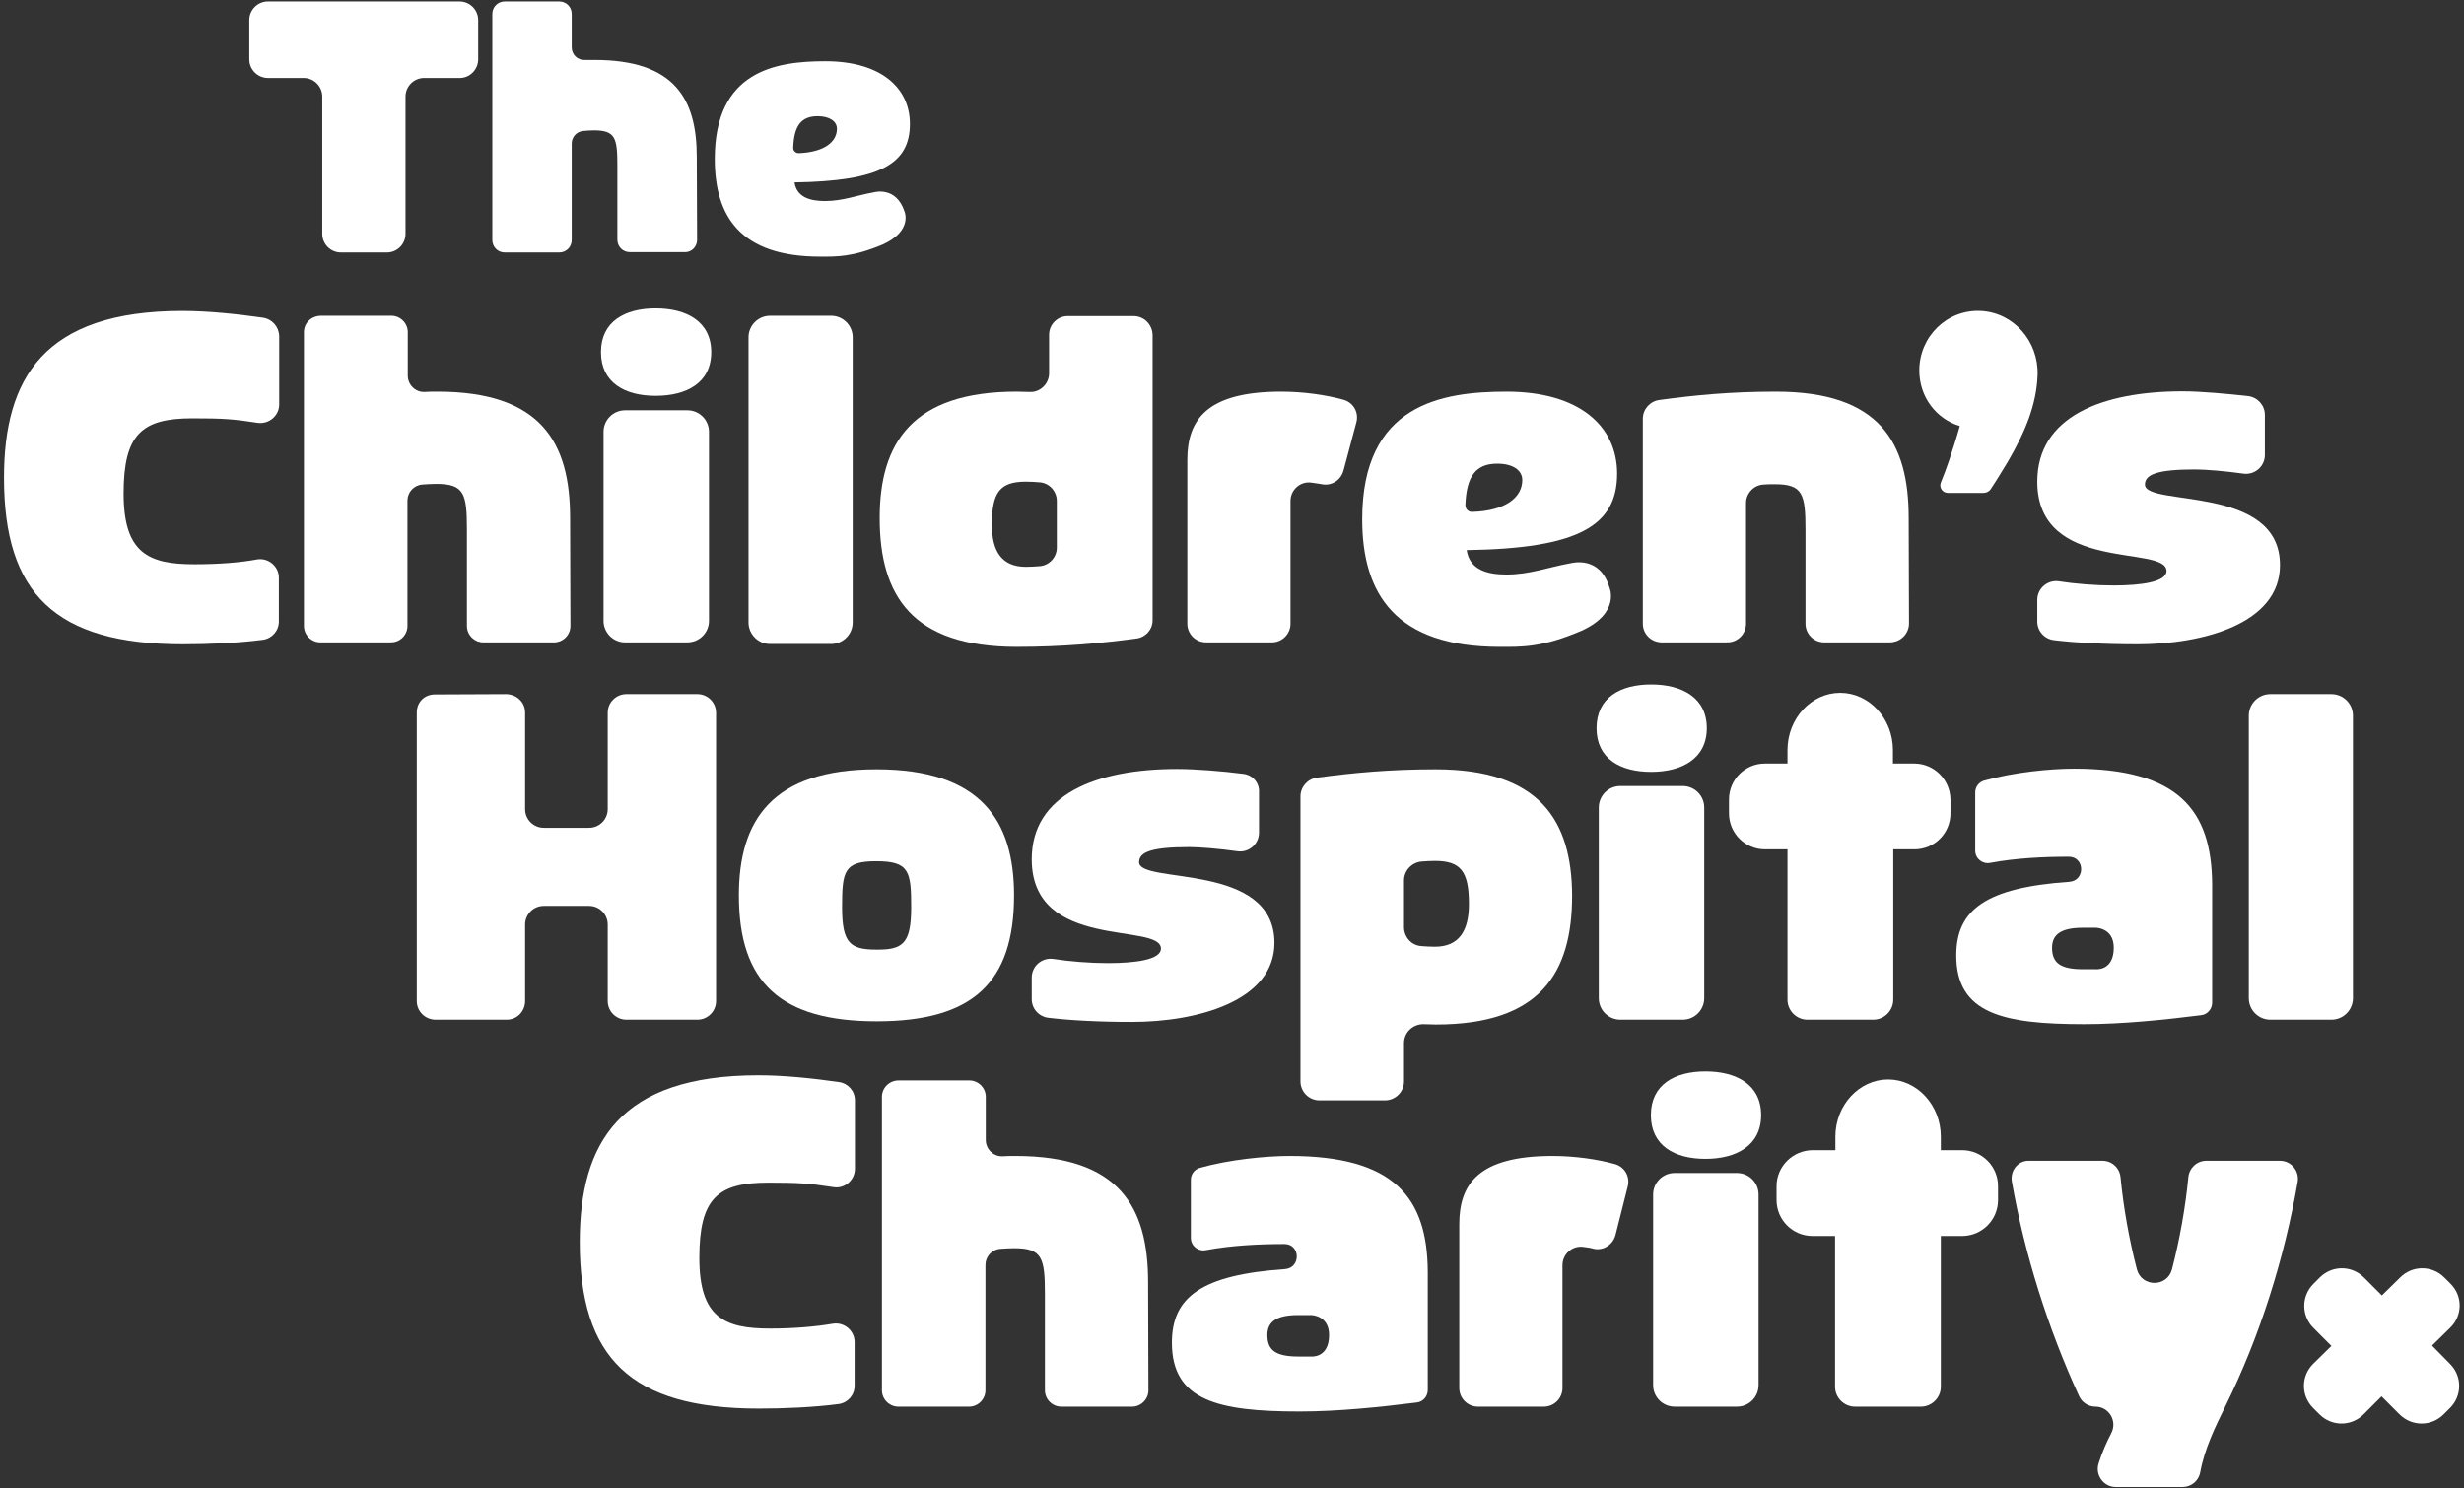 <?xml version="1.0" encoding="UTF-8" standalone="no"?>
<svg width="394px" height="238px" viewBox="0 0 394 238" version="1.1" xmlns="http://www.w3.org/2000/svg" xmlns:xlink="http://www.w3.org/1999/xlink" xmlns:sketch="http://www.bohemiancoding.com/sketch/ns">
    <rect x="0" y="0" width="394" height="238" fill="#333333" stroke="none"/>
    <!-- Generator: Sketch 3.2.2 (9983) - http://www.bohemiancoding.com/sketch -->
    <title>Imported Layers</title>
    <desc>Created with Sketch.</desc>
    <defs></defs>
    <g id="How-you-can-help" stroke="none" stroke-width="1" fill="none" fill-rule="evenodd" sketch:type="MSPage">
        <g id="HOW-YOU-CAN-HELP" sketch:type="MSArtboardGroup" transform="translate(-181, -172)" fill="#FFFFFF">
            <g id="Imported-Layers" sketch:type="MSLayerGroup" transform="translate(181, 172)">
                <path d="M321.703,188.985 C323.708,200.499 327.46,212.424 332.446,223.27 C332.909,224.298 333.937,224.966 335.068,224.966 C337.227,224.966 338.614,227.28 337.586,229.233 C336.867,230.621 336.147,232.214 335.582,234.013 C334.965,235.864 336.353,237.817 338.306,237.817 L348.998,237.817 C350.385,237.817 351.568,236.841 351.825,235.453 C352.493,231.7 354.292,228.051 355.834,224.915 C361.386,213.709 365.292,201.167 367.4,189.036 C367.708,187.288 366.372,185.644 364.573,185.644 L352.801,185.644 C351.311,185.644 350.077,186.774 349.923,188.265 C349.46,193.097 348.535,198.289 347.301,203.018 C346.53,205.896 342.47,205.896 341.698,203.018 C340.465,198.289 339.54,193.097 339.077,188.265 C338.923,186.774 337.689,185.644 336.198,185.644 L324.427,185.644 C322.731,185.592 321.394,187.186 321.703,188.985" id="Fill-1" sketch:type="MSShapeGroup"></path>
                <path d="M331.624,122.932 C327.923,122.932 322.011,123.498 317.282,124.834 C316.408,125.091 315.843,125.862 315.843,126.736 L315.843,136.04 C315.843,137.325 317.025,138.25 318.259,137.993 C322.371,137.222 326.946,137.017 330.698,137.017 L330.801,137.017 C333.371,137.017 333.474,140.82 330.904,141.026 C317.539,141.951 312.81,145.498 312.81,152.797 C312.81,162.101 320.264,163.797 333.268,163.797 C339.437,163.797 346.273,163.078 351.979,162.358 C352.956,162.255 353.727,161.381 353.727,160.353 L353.727,141.489 C353.675,129.512 348.278,122.932 331.624,122.932 L331.624,122.932 Z M335.119,155.008 L333.063,155.008 C329.362,155.008 328.128,153.928 328.128,151.564 C328.128,149.353 329.722,148.377 333.063,148.377 L335.119,148.377 C335.119,148.377 337.997,148.377 337.997,151.564 C337.997,155.316 335.119,155.008 335.119,155.008 L335.119,155.008 Z" id="Fill-2" sketch:type="MSShapeGroup"></path>
                <path d="M206.201,184.872 C202.5,184.872 196.589,185.438 191.86,186.774 C190.986,187.031 190.421,187.802 190.421,188.676 L190.421,197.98 C190.421,199.265 191.603,200.19 192.836,199.934 C196.949,199.162 201.524,198.957 205.276,198.957 L205.379,198.957 C207.949,198.957 208.052,202.761 205.482,202.966 C192.117,203.891 187.388,207.438 187.388,214.737 C187.388,224.041 194.841,225.738 207.846,225.738 C214.014,225.738 220.851,225.018 226.557,224.298 C227.533,224.195 228.304,223.322 228.304,222.294 L228.304,203.429 C228.253,191.452 222.856,184.872 206.201,184.872 L206.201,184.872 Z M209.645,216.948 L207.589,216.948 C203.888,216.948 202.654,215.868 202.654,213.504 C202.654,211.293 204.248,210.317 207.589,210.317 L209.645,210.317 C209.645,210.317 212.524,210.317 212.524,213.504 C212.524,217.256 209.645,216.948 209.645,216.948 L209.645,216.948 Z" id="Fill-3" sketch:type="MSShapeGroup"></path>
                <path d="M284.076,189.704 L284.076,191.915 C284.076,195.102 286.646,197.672 289.833,197.672 L293.431,197.672 L293.431,221.78 C293.431,223.527 294.871,224.967 296.618,224.967 L307.156,224.967 C308.904,224.967 310.343,223.527 310.343,221.78 L310.343,197.672 L313.736,197.672 C316.922,197.672 319.493,195.102 319.493,191.915 L319.493,189.704 C319.493,186.517 316.922,183.947 313.736,183.947 L310.343,183.947 L310.343,181.788 C310.343,176.751 306.539,172.639 301.913,172.639 C297.287,172.639 293.483,176.751 293.483,181.788 L293.483,183.947 L289.885,183.947 C286.698,183.947 284.076,186.517 284.076,189.704" id="Fill-4" sketch:type="MSShapeGroup"></path>
                <path d="M264.338,191.041 L264.338,221.523 C264.338,223.425 265.88,224.966 267.781,224.966 L277.754,224.966 C279.656,224.966 281.198,223.425 281.198,221.523 L281.198,191.041 C281.198,189.139 279.656,187.597 277.754,187.597 L267.781,187.597 C265.88,187.597 264.338,189.139 264.338,191.041" id="Fill-5" sketch:type="MSShapeGroup"></path>
                <path d="M263.978,178.344 C263.978,183.228 267.781,185.335 272.716,185.335 C277.599,185.335 281.609,183.228 281.609,178.344 C281.609,173.461 277.651,171.354 272.716,171.354 C267.781,171.354 263.978,173.461 263.978,178.344" id="Fill-6" sketch:type="MSShapeGroup"></path>
                <path d="M255.291,116.456 C255.291,121.339 259.094,123.446 264.029,123.446 C268.912,123.446 272.922,121.339 272.922,116.456 C272.922,111.572 268.964,109.465 264.029,109.465 C259.094,109.465 255.291,111.572 255.291,116.456" id="Fill-7" sketch:type="MSShapeGroup"></path>
                <path d="M259.094,125.708 C257.193,125.708 255.65,127.25 255.65,129.152 L255.65,159.634 C255.65,161.536 257.193,163.078 259.094,163.078 L269.066,163.078 C270.968,163.078 272.511,161.536 272.511,159.634 L272.511,129.152 C272.511,127.25 270.968,125.708 269.066,125.708 L259.094,125.708" id="Fill-8" sketch:type="MSShapeGroup"></path>
                <path d="M233.342,195.77 L233.342,221.985 C233.342,223.63 234.678,224.966 236.323,224.966 L246.861,224.966 C248.506,224.966 249.842,223.63 249.842,221.985 L249.842,202.349 C249.842,200.55 251.435,199.162 253.183,199.419 C253.749,199.471 254.365,199.574 254.879,199.728 C256.422,200.036 257.912,199.06 258.323,197.517 L260.277,189.756 C260.688,188.162 259.763,186.569 258.169,186.158 C255.393,185.386 251.744,184.872 248.249,184.872 C236.426,184.872 233.342,189.345 233.342,195.77" id="Fill-9" sketch:type="MSShapeGroup"></path>
                <path d="M229.538,123.035 C222.239,123.035 216.327,123.601 210.57,124.372 C209.08,124.577 207.949,125.862 207.949,127.353 L207.949,172.947 C207.949,174.592 209.285,175.98 210.982,175.98 L221.468,175.98 C223.113,175.98 224.501,174.643 224.501,172.947 L224.501,166.83 C224.501,165.134 225.888,163.797 227.585,163.797 C228.253,163.797 228.921,163.849 229.589,163.849 C246.244,163.849 251.384,155.676 251.384,143.236 C251.333,131.208 246.192,123.035 229.538,123.035 L229.538,123.035 Z M229.435,151.409 C228.716,151.409 227.944,151.358 227.276,151.307 C225.683,151.204 224.5,149.867 224.5,148.274 L224.5,140.82 C224.5,139.227 225.734,137.942 227.276,137.788 C227.996,137.736 228.716,137.685 229.435,137.685 C233.599,137.685 234.884,139.381 234.884,144.573 C234.884,148.891 233.29,151.409 229.435,151.409 L229.435,151.409 Z" id="Fill-10" sketch:type="MSShapeGroup"></path>
                <path d="M141.023,175.414 L141.023,222.345 C141.023,223.784 142.205,224.966 143.644,224.966 L154.953,224.966 C156.392,224.966 157.574,223.784 157.574,222.345 L157.574,202.298 C157.574,200.961 158.602,199.831 159.939,199.728 C160.658,199.677 161.429,199.625 162.2,199.625 C166.672,199.625 167.084,201.218 167.084,206.976 L167.084,222.345 C167.084,223.784 168.266,224.966 169.705,224.966 L181.014,224.966 C182.453,224.966 183.635,223.784 183.635,222.345 L183.584,205.074 C183.584,193.045 179.009,184.872 162.355,184.872 C161.635,184.872 160.967,184.872 160.299,184.924 C158.859,184.975 157.626,183.793 157.626,182.302 L157.626,175.414 C157.626,173.975 156.443,172.793 155.004,172.793 L143.695,172.793 C142.205,172.793 141.023,173.975 141.023,175.414" id="Fill-11" sketch:type="MSShapeGroup"></path>
                <path d="M132.901,102.988 C134.803,102.988 136.345,101.446 136.345,99.544 L136.345,53.95 C136.345,52.048 134.803,50.506 132.901,50.506 L123.134,50.506 C121.233,50.506 119.69,52.048 119.69,53.95 L119.69,99.544 C119.69,101.446 121.233,102.988 123.134,102.988 L132.901,102.988" id="Fill-12" sketch:type="MSShapeGroup"></path>
                <path d="M92.704,198.648 C92.704,217.102 100.774,225.275 121.335,225.275 C125.396,225.275 130.125,225.069 134.083,224.555 C135.574,224.35 136.653,223.116 136.653,221.625 L136.653,214.635 C136.653,212.784 134.957,211.396 133.158,211.705 C130.434,212.167 126.938,212.476 123.134,212.476 C115.835,212.476 111.826,210.728 111.826,201.167 C111.826,191.709 114.704,189.139 122.826,189.139 C127.606,189.139 129.303,189.242 133.261,189.858 C135.06,190.167 136.705,188.728 136.705,186.929 L136.705,175.98 C136.705,174.489 135.625,173.255 134.135,173.05 C130.177,172.485 125.499,171.97 121.284,171.97 C99.078,171.97 92.704,182.765 92.704,198.648" id="Fill-13" sketch:type="MSShapeGroup"></path>
                <path d="M66.643,113.937 L66.643,160.096 C66.643,161.741 67.979,163.078 69.676,163.078 L81.036,163.078 C82.681,163.078 83.966,161.741 83.966,160.096 L83.966,147.863 C83.966,146.218 85.302,144.881 86.947,144.881 L94.195,144.881 C95.84,144.881 97.176,146.218 97.176,147.863 L97.176,160.096 C97.176,161.741 98.513,163.078 100.157,163.078 L111.517,163.078 C113.162,163.078 114.499,161.741 114.499,160.096 L114.499,113.988 C114.499,112.343 113.162,111.007 111.517,111.007 L100.157,111.007 C98.513,111.007 97.176,112.343 97.176,113.988 L97.176,129.409 C97.176,131.054 95.84,132.39 94.195,132.39 L86.947,132.39 C85.302,132.39 83.966,131.054 83.966,129.409 L83.966,113.937 C83.966,112.292 82.578,111.007 80.881,111.007 L69.522,111.058 C67.877,111.058 66.643,112.292 66.643,113.937" id="Fill-14" sketch:type="MSShapeGroup"></path>
                <path d="M48.601,53.128 L48.601,100.109 C48.601,101.549 49.783,102.731 51.222,102.731 L62.531,102.731 C63.97,102.731 65.152,101.549 65.152,100.109 L65.152,80.062 C65.152,78.726 66.18,77.595 67.517,77.492 C68.236,77.441 69.007,77.389 69.779,77.389 C74.251,77.389 74.662,78.983 74.662,84.74 L74.662,100.109 C74.662,101.549 75.844,102.731 77.283,102.731 L88.592,102.731 C90.031,102.731 91.213,101.549 91.213,100.109 L91.162,82.838 C91.162,70.81 86.587,62.637 69.933,62.637 C69.213,62.637 68.545,62.637 67.877,62.688 C66.437,62.74 65.204,61.557 65.204,60.067 L65.204,53.128 C65.204,51.688 64.021,50.506 62.582,50.506 L51.274,50.506 C49.731,50.557 48.601,51.688 48.601,53.128" id="Fill-15" sketch:type="MSShapeGroup"></path>
                <path d="M42.021,50.814 C38.063,50.249 33.385,49.735 29.17,49.735 C6.964,49.735 0.642,60.53 0.642,76.413 C0.642,94.866 8.764,103.039 29.273,103.039 C33.334,103.039 38.063,102.834 42.021,102.32 C43.512,102.114 44.591,100.88 44.591,99.39 L44.591,92.399 C44.591,90.549 42.895,89.161 41.096,89.469 C38.371,89.983 34.876,90.24 31.072,90.24 C23.773,90.24 19.764,88.492 19.764,78.932 C19.764,69.473 22.642,66.903 30.764,66.903 C35.544,66.903 37.241,67.006 41.199,67.623 C42.998,67.88 44.643,66.492 44.643,64.693 L44.643,53.744 C44.591,52.254 43.512,51.02 42.021,50.814" id="Fill-16" sketch:type="MSShapeGroup"></path>
                <path d="M76.461,9.487 L76.461,3.216 C76.461,1.571 75.124,0.234 73.479,0.234 L42.844,0.234 C41.199,0.234 39.862,1.571 39.862,3.216 L39.862,9.487 C39.862,11.132 41.199,12.468 42.844,12.468 L48.549,12.468 C50.194,12.468 51.531,13.805 51.531,15.449 L51.531,37.398 C51.531,39.043 52.867,40.38 54.512,40.38 L61.862,40.38 C63.507,40.38 64.844,39.043 64.844,37.398 L64.844,15.449 C64.844,13.805 66.18,12.468 67.825,12.468 L73.531,12.468 C75.124,12.468 76.461,11.132 76.461,9.487" id="Fill-17" sketch:type="MSShapeGroup"></path>
                <path d="M111.466,38.375 L111.415,25.113 C111.415,15.861 107.919,9.59 95.069,9.59 L93.475,9.59 C92.344,9.641 91.419,8.716 91.419,7.585 L91.419,2.239 C91.419,1.108 90.545,0.234 89.414,0.234 L80.727,0.234 C79.596,0.234 78.723,1.108 78.723,2.239 L78.723,38.375 C78.723,39.506 79.596,40.38 80.727,40.38 L89.414,40.38 C90.545,40.38 91.419,39.506 91.419,38.375 L91.419,22.954 C91.419,21.926 92.19,21.052 93.218,20.949 C93.732,20.898 94.349,20.847 94.966,20.847 C98.41,20.847 98.718,22.08 98.718,26.501 L98.718,38.324 C98.718,39.454 99.592,40.328 100.723,40.328 L109.461,40.328 C110.592,40.38 111.466,39.454 111.466,38.375" id="Fill-18" sketch:type="MSShapeGroup"></path>
                <path d="M113.368,99.287 L113.368,69.062 C113.368,67.16 111.826,65.618 109.924,65.618 L99.952,65.618 C98.05,65.618 96.508,67.16 96.508,69.062 L96.508,99.287 C96.508,101.189 98.05,102.731 99.952,102.731 L109.924,102.731 C111.826,102.731 113.368,101.189 113.368,99.287" id="Fill-19" sketch:type="MSShapeGroup"></path>
                <path d="M113.728,56.315 C113.728,51.431 109.77,49.324 104.835,49.324 C99.9,49.324 96.097,51.431 96.097,56.315 C96.097,61.198 99.9,63.305 104.835,63.305 C109.77,63.305 113.728,61.249 113.728,56.315" id="Fill-20" sketch:type="MSShapeGroup"></path>
                <path d="M181.271,50.557 L170.733,50.557 C169.088,50.557 167.752,51.894 167.752,53.539 L167.752,59.707 C167.752,61.352 166.364,62.74 164.719,62.688 C164,62.688 163.228,62.637 162.56,62.637 C145.906,62.637 140.663,70.81 140.663,82.838 C140.663,95.278 145.854,103.451 162.56,103.451 C169.859,103.451 175.925,102.885 181.733,102.114 C183.224,101.909 184.304,100.675 184.304,99.184 L184.304,53.539 C184.252,51.894 182.916,50.557 181.271,50.557 L181.271,50.557 Z M168.986,87.567 C168.986,89.161 167.752,90.446 166.21,90.549 C165.49,90.6 164.771,90.651 164.051,90.651 C160.196,90.651 158.602,88.184 158.602,83.918 C158.602,78.726 159.887,77.03 164.051,77.03 C164.771,77.03 165.542,77.081 166.21,77.132 C167.803,77.235 168.986,78.572 168.986,80.114 L168.986,87.567 L168.986,87.567 Z" id="Fill-21" sketch:type="MSShapeGroup"></path>
                <path d="M198.748,123.755 C195.612,123.344 191.191,122.984 188.21,122.984 C175.308,122.984 164.976,127.044 164.976,137.428 C164.976,152.18 185.64,147.451 185.64,151.718 C185.64,153.465 181.631,154.031 177.159,154.031 C174.332,154.031 171.042,153.774 168.42,153.363 C166.621,153.106 164.976,154.493 164.976,156.344 L164.976,159.788 C164.976,161.33 166.107,162.564 167.598,162.769 C170.99,163.181 175.771,163.438 180.962,163.438 C191.551,163.438 203.785,160.045 203.785,150.793 C203.785,137.788 182.145,141.489 182.145,137.89 C182.145,136.297 184.047,135.474 190.164,135.474 C191.757,135.474 194.995,135.732 197.874,136.143 C199.673,136.4 201.318,135.012 201.318,133.161 L201.318,126.736 C201.421,125.194 200.29,123.909 198.748,123.755" id="Fill-22" sketch:type="MSShapeGroup"></path>
                <path d="M216.893,67.52 C217.304,65.927 216.379,64.333 214.785,63.922 C212.01,63.151 208.36,62.637 204.865,62.637 C192.991,62.637 189.855,67.109 189.855,73.534 L189.855,99.75 C189.855,101.395 191.191,102.731 192.836,102.731 L203.374,102.731 C205.019,102.731 206.355,101.395 206.355,99.75 L206.355,80.114 C206.355,78.315 207.949,76.927 209.697,77.184 C210.262,77.287 210.879,77.338 211.393,77.441 C212.935,77.749 214.426,76.773 214.837,75.231 L216.893,67.52" id="Fill-23" sketch:type="MSShapeGroup"></path>
                <path d="M305.254,99.698 L305.203,82.838 C305.203,70.81 300.628,62.637 283.973,62.637 C276.674,62.637 270.969,63.202 265.314,63.974 C263.823,64.179 262.693,65.464 262.693,66.955 L262.693,99.75 C262.693,101.395 264.029,102.731 265.725,102.731 L276.212,102.731 C277.857,102.731 279.193,101.395 279.193,99.75 L279.193,80.474 C279.193,78.88 280.427,77.595 281.969,77.492 C282.586,77.441 283.202,77.441 283.819,77.441 C288.291,77.441 288.702,79.034 288.702,84.792 L288.702,99.75 C288.702,101.395 290.039,102.731 291.684,102.731 L302.17,102.731 C303.918,102.731 305.254,101.343 305.254,99.698" id="Fill-24" sketch:type="MSShapeGroup"></path>
                <path d="M306.076,122.11 L302.684,122.11 L302.684,119.951 C302.684,114.914 298.88,110.801 294.254,110.801 C289.628,110.801 285.824,114.914 285.824,119.951 L285.824,122.11 L282.226,122.11 C279.039,122.11 276.469,124.68 276.469,127.867 L276.469,130.077 C276.469,133.264 279.039,135.834 282.226,135.834 L285.824,135.834 L285.824,159.891 C285.824,161.638 287.263,163.078 289.011,163.078 L299.548,163.078 C301.296,163.078 302.735,161.638 302.735,159.891 L302.735,135.834 L306.128,135.834 C309.315,135.834 311.885,133.264 311.885,130.077 L311.885,127.867 C311.834,124.68 309.263,122.11 306.076,122.11" id="Fill-25" sketch:type="MSShapeGroup"></path>
                <path d="M321.086,73.791 C323.862,69.011 325.661,64.693 325.815,59.913 C325.969,54.618 322.011,49.992 316.717,49.735 C311.32,49.478 306.899,53.847 306.899,59.244 C306.899,63.511 309.623,67.006 313.376,68.137 C312.862,69.988 312.245,71.889 311.628,73.74 C311.217,74.922 310.806,76.053 310.343,77.184 C310.034,77.955 310.6,78.829 311.474,78.829 L317.179,78.829 C317.591,78.829 318.002,78.623 318.259,78.315 C319.287,76.773 320.212,75.231 321.086,73.791" id="Fill-26" sketch:type="MSShapeGroup"></path>
                <path d="M342.984,77.492 C342.984,75.899 344.885,75.076 351.002,75.076 C352.596,75.076 355.834,75.333 358.713,75.745 C360.512,76.002 362.157,74.614 362.157,72.763 L362.157,66.338 C362.157,64.847 361.026,63.562 359.535,63.357 C356.348,62.997 351.979,62.586 348.998,62.586 C336.096,62.586 325.764,66.646 325.764,77.03 C325.764,91.782 346.427,87.053 346.427,91.32 C346.427,93.067 342.418,93.633 337.946,93.633 C335.119,93.633 331.829,93.376 329.208,92.965 C327.409,92.708 325.764,94.095 325.764,95.946 L325.764,99.39 C325.764,100.932 326.895,102.166 328.385,102.371 C331.778,102.782 336.558,103.039 341.75,103.039 C352.339,103.039 364.573,99.698 364.573,90.394 C364.624,77.389 342.984,81.09 342.984,77.492" id="Fill-27" sketch:type="MSShapeGroup"></path>
                <path d="M376.241,159.634 L376.241,114.451 C376.241,112.549 374.699,111.007 372.797,111.007 L363.031,111.007 C361.129,111.007 359.587,112.549 359.587,114.451 L359.587,159.634 C359.587,161.536 361.129,163.078 363.031,163.078 L372.797,163.078 C374.699,163.078 376.241,161.536 376.241,159.634" id="Fill-28" sketch:type="MSShapeGroup"></path>
                <path d="M391.867,205.331 L390.839,204.303 C388.886,202.349 385.751,202.349 383.797,204.303 L380.867,207.181 L377.989,204.303 C376.035,202.349 372.9,202.349 370.947,204.303 L369.919,205.331 C367.965,207.284 367.965,210.42 369.919,212.373 L372.797,215.252 L369.867,218.13 C367.914,220.083 367.914,223.219 369.867,225.172 L370.895,226.2 C372.849,228.153 375.984,228.153 377.937,226.2 L380.816,223.322 L383.694,226.2 C385.648,228.153 388.783,228.153 390.737,226.2 L391.765,225.172 C393.718,223.219 393.718,220.083 391.765,218.13 L388.886,215.2 L391.816,212.321 C393.769,210.42 393.821,207.284 391.867,205.331" id="Fill-29" sketch:type="MSShapeGroup"></path>
                <path d="M139.686,30.767 C137.064,31.23 134.751,32.155 131.924,32.155 C129.611,32.155 127.401,31.59 127.041,29.174 C140.766,28.968 145.495,26.192 145.495,19.819 C145.495,14.01 140.817,9.795 131.976,9.795 C124.008,9.795 114.293,11.337 114.293,25.422 C114.293,34.622 118.405,41.048 131.153,41.048 C133.723,41.048 136.294,41.151 141.177,39.095 C146.009,36.884 144.621,33.8 144.621,33.8 C143.284,29.791 139.892,30.716 139.686,30.767 L139.686,30.767 Z M126.835,23.674 L126.835,23.674 C126.938,20.178 128.069,18.585 130.742,18.585 C132.644,18.585 133.826,19.407 133.826,20.59 C133.826,22.749 131.719,24.342 127.709,24.496 C127.247,24.496 126.835,24.136 126.835,23.674 L126.835,23.674 Z" id="Fill-30" sketch:type="MSShapeGroup"></path>
                <path d="M251.076,90.086 C247.632,90.703 244.599,91.885 240.898,91.885 C237.865,91.885 234.987,91.165 234.524,87.978 C252.412,87.721 258.58,84.072 258.58,75.745 C258.58,68.137 252.515,62.637 240.898,62.637 C230.514,62.637 217.818,64.642 217.818,83.044 C217.818,95.021 223.164,103.451 239.818,103.451 C243.211,103.451 246.501,103.605 252.875,100.881 C259.197,98.002 257.347,93.941 257.347,93.941 C255.805,88.801 251.384,90.035 251.076,90.086 L251.076,90.086 Z M234.318,80.782 C234.318,80.833 234.318,80.833 234.318,80.782 C234.473,76.207 235.963,74.151 239.407,74.151 C241.875,74.151 243.417,75.179 243.417,76.773 C243.417,79.6 240.641,81.707 235.449,81.862 C234.832,81.913 234.318,81.45 234.318,80.782 C234.318,80.833 234.318,80.833 234.318,80.782 L234.318,80.782 Z" id="Fill-31" sketch:type="MSShapeGroup"></path>
                <path d="M118.148,143.185 C118.148,131.157 123.494,123.035 140.149,123.035 C156.803,123.035 162.149,131.208 162.149,143.185 C162.149,157.166 155.518,163.335 140.2,163.335 C124.831,163.335 118.148,157.166 118.148,143.185 L118.148,143.185 Z M145.7,145.087 C145.7,139.33 145.392,137.736 140.097,137.736 C134.957,137.736 134.649,139.33 134.649,145.087 C134.649,150.844 135.934,151.872 140.149,151.872 C144.415,151.923 145.7,150.844 145.7,145.087 L145.7,145.087 Z" id="Fill-32" sketch:type="MSShapeGroup"></path>
            </g>
        </g>
    </g>
</svg>